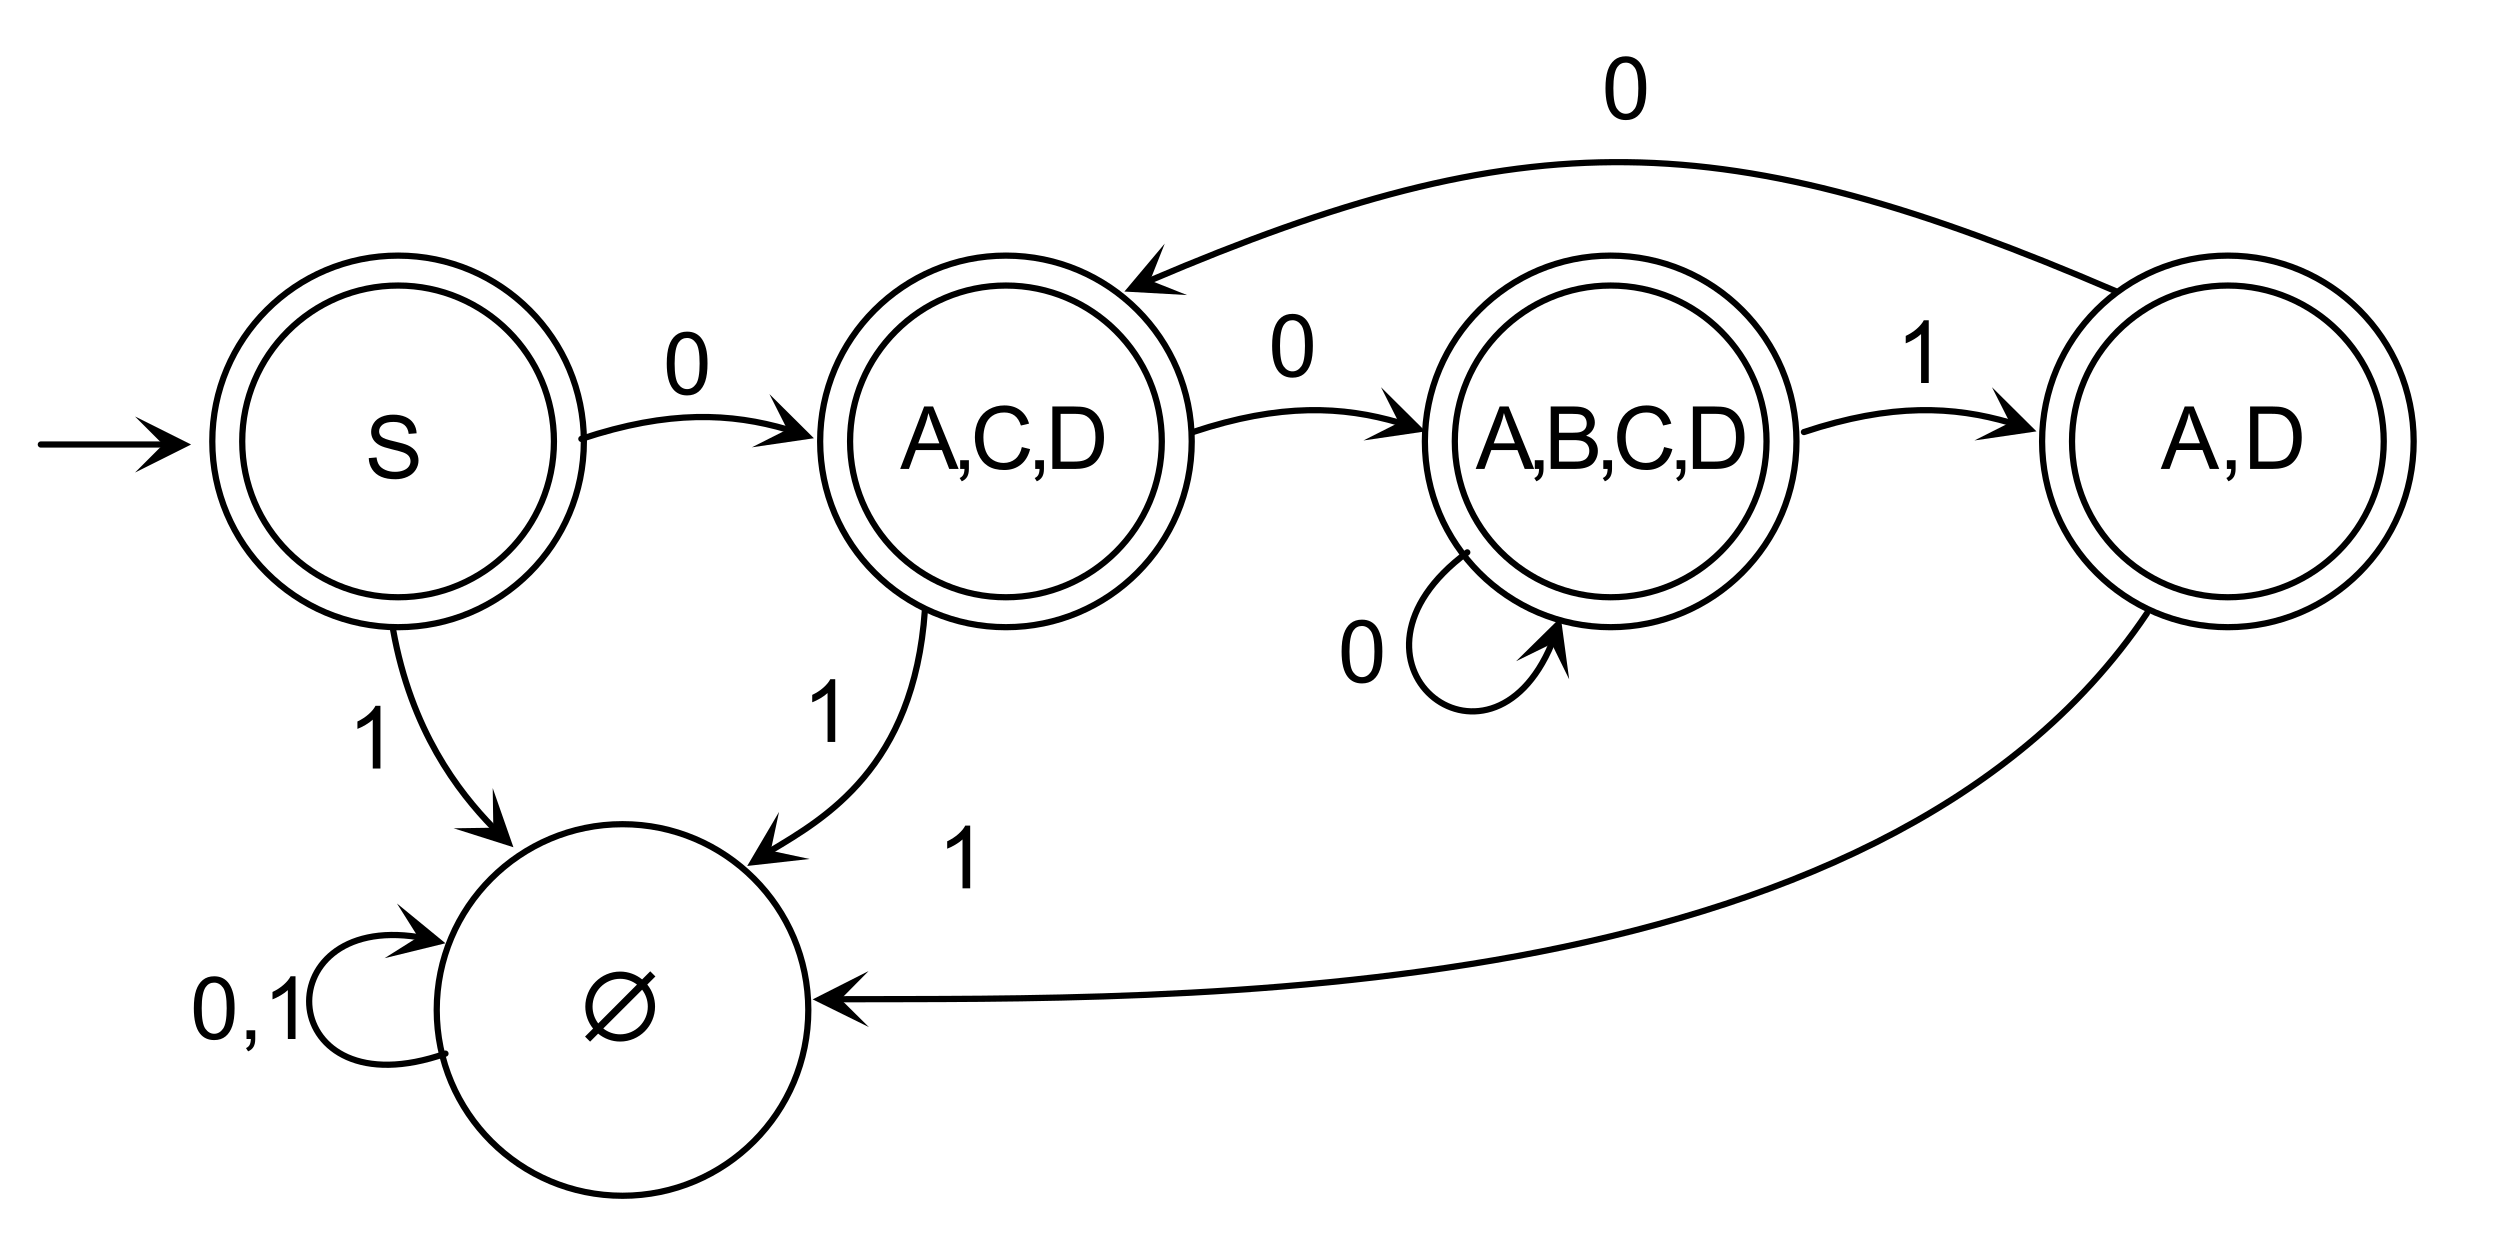 <?xml version="1.0" encoding="UTF-8" standalone="no"?>
<!DOCTYPE svg PUBLIC "-//W3C//DTD SVG 1.1//EN" "http://www.w3.org/Graphics/SVG/1.1/DTD/svg11.dtd">
<svg width="100%" height="100%" viewBox="0 0 401 200" version="1.1" xmlns="http://www.w3.org/2000/svg" xmlns:xlink="http://www.w3.org/1999/xlink" xml:space="preserve" xmlns:serif="http://www.serif.com/" style="fill-rule:evenodd;clip-rule:evenodd;stroke-linecap:round;stroke-linejoin:round;">
    <rect id="_02-figure-05" serif:id="02-figure-05" x="0.352" y="0" width="400" height="200" style="fill:none;"/>
    <circle cx="161.352" cy="70.8" r="29.8" style="fill:none;stroke:black;stroke-width:1px;"/>
    <path d="M21.652,66.8L30.652,71.3L21.652,75.8L26.152,71.3L21.652,66.8Z" style="fill-rule:nonzero;"/>
    <path d="M6.552,71.3L26.152,71.3" style="fill:none;fill-rule:nonzero;stroke:black;stroke-width:1px;stroke-linecap:butt;"/>
    <circle cx="63.852" cy="70.8" r="29.8" style="fill:none;stroke:black;stroke-width:1px;"/>
    <g>
        <path d="M59.149,73.48L60.4,73.371C60.459,73.872 60.597,74.283 60.813,74.605C61.03,74.926 61.366,75.186 61.821,75.384C62.277,75.582 62.79,75.681 63.36,75.681C63.865,75.681 64.312,75.606 64.699,75.456C65.087,75.305 65.375,75.099 65.564,74.837C65.753,74.575 65.848,74.289 65.848,73.979C65.848,73.665 65.757,73.39 65.574,73.156C65.392,72.921 65.091,72.724 64.672,72.564C64.403,72.459 63.808,72.297 62.888,72.075C61.967,71.854 61.322,71.646 60.953,71.45C60.475,71.199 60.118,70.888 59.883,70.517C59.649,70.145 59.531,69.73 59.531,69.269C59.531,68.763 59.675,68.291 59.962,67.851C60.249,67.411 60.668,67.077 61.22,66.849C61.771,66.622 62.384,66.508 63.059,66.508C63.802,66.508 64.457,66.627 65.024,66.867C65.591,67.106 66.028,67.458 66.333,67.923C66.638,68.388 66.803,68.914 66.825,69.502L65.554,69.597C65.485,68.964 65.254,68.485 64.86,68.162C64.466,67.838 63.884,67.677 63.113,67.677C62.311,67.677 61.727,67.824 61.36,68.117C60.993,68.411 60.81,68.766 60.81,69.18C60.81,69.54 60.94,69.837 61.199,70.069C61.455,70.302 62.121,70.54 63.199,70.783C64.277,71.027 65.016,71.24 65.417,71.423C66,71.692 66.431,72.032 66.709,72.445C66.987,72.857 67.126,73.332 67.126,73.87C67.126,74.403 66.973,74.906 66.668,75.377C66.363,75.849 65.924,76.216 65.352,76.478C64.78,76.74 64.137,76.871 63.421,76.871C62.514,76.871 61.754,76.739 61.141,76.474C60.528,76.21 60.048,75.812 59.699,75.282C59.35,74.751 59.167,74.15 59.149,73.48Z" style="fill-rule:nonzero;"/>
    </g>
    <g>
        <g>
            <path d="M144.387,75.221L148.236,65.2L149.665,65.2L153.766,75.221L152.255,75.221L151.086,72.186L146.896,72.186L145.795,75.221L144.387,75.221ZM147.279,71.106L150.676,71.106L149.63,68.33C149.311,67.487 149.074,66.795 148.919,66.252C148.792,66.895 148.612,67.533 148.379,68.166L147.279,71.106Z" style="fill-rule:nonzero;"/>
            <path d="M154.009,75.221L154.009,73.82L155.41,73.82L155.41,75.221C155.41,75.736 155.319,76.152 155.137,76.469C154.954,76.785 154.665,77.03 154.269,77.203L153.927,76.677C154.187,76.563 154.378,76.396 154.501,76.175C154.624,75.954 154.692,75.636 154.706,75.221L154.009,75.221Z" style="fill-rule:nonzero;"/>
            <path d="M163.905,71.707L165.231,72.042C164.953,73.131 164.453,73.962 163.731,74.534C163.009,75.106 162.126,75.392 161.082,75.392C160.002,75.392 159.123,75.172 158.447,74.732C157.77,74.292 157.255,73.656 156.902,72.822C156.549,71.988 156.372,71.092 156.372,70.135C156.372,69.091 156.571,68.181 156.97,67.404C157.369,66.627 157.936,66.037 158.672,65.634C159.408,65.23 160.218,65.029 161.102,65.029C162.105,65.029 162.948,65.284 163.632,65.794C164.315,66.305 164.792,67.022 165.06,67.948L163.755,68.255C163.522,67.526 163.185,66.995 162.743,66.662C162.301,66.33 161.745,66.163 161.075,66.163C160.305,66.163 159.661,66.348 159.144,66.717C158.627,67.086 158.263,67.582 158.054,68.204C157.844,68.826 157.739,69.467 157.739,70.128C157.739,70.98 157.863,71.724 158.112,72.36C158.36,72.996 158.746,73.471 159.27,73.785C159.794,74.1 160.362,74.257 160.973,74.257C161.715,74.257 162.344,74.043 162.859,73.615C163.374,73.186 163.723,72.55 163.905,71.707Z" style="fill-rule:nonzero;"/>
            <path d="M166.049,75.221L166.049,73.82L167.45,73.82L167.45,75.221C167.45,75.736 167.359,76.152 167.177,76.469C166.994,76.785 166.705,77.03 166.309,77.203L165.967,76.677C166.227,76.563 166.418,76.396 166.541,76.175C166.664,75.954 166.732,75.636 166.746,75.221L166.049,75.221Z" style="fill-rule:nonzero;"/>
            <path d="M168.795,75.221L168.795,65.2L172.247,65.2C173.026,65.2 173.621,65.247 174.031,65.343C174.605,65.475 175.095,65.714 175.501,66.061C176.029,66.507 176.425,67.078 176.687,67.773C176.949,68.468 177.08,69.262 177.08,70.156C177.08,70.917 176.991,71.591 176.813,72.179C176.636,72.767 176.408,73.253 176.13,73.638C175.852,74.024 175.548,74.327 175.217,74.548C174.887,74.769 174.488,74.936 174.021,75.05C173.554,75.164 173.017,75.221 172.411,75.221L168.795,75.221ZM170.121,74.038L172.261,74.038C172.921,74.038 173.44,73.977 173.816,73.854C174.192,73.731 174.491,73.558 174.715,73.334C175.029,73.02 175.274,72.597 175.45,72.066C175.625,71.535 175.713,70.892 175.713,70.135C175.713,69.087 175.541,68.281 175.197,67.719C174.853,67.156 174.434,66.779 173.942,66.587C173.587,66.45 173.015,66.382 172.226,66.382L170.121,66.382L170.121,74.038Z" style="fill-rule:nonzero;"/>
        </g>
    </g>
    <g>
        <path d="M106.948,58.313C106.948,57.128 107.07,56.174 107.313,55.452C107.557,54.729 107.92,54.172 108.4,53.78C108.881,53.388 109.486,53.193 110.215,53.193C110.753,53.193 111.225,53.301 111.63,53.517C112.036,53.734 112.371,54.046 112.635,54.454C112.9,54.862 113.107,55.358 113.257,55.944C113.408,56.53 113.483,57.319 113.483,58.313C113.483,59.488 113.362,60.437 113.121,61.16C112.879,61.882 112.518,62.44 112.037,62.835C111.556,63.229 110.949,63.426 110.215,63.426C109.249,63.426 108.49,63.08 107.939,62.387C107.278,61.553 106.948,60.195 106.948,58.313ZM108.212,58.313C108.212,59.958 108.405,61.053 108.79,61.597C109.175,62.142 109.65,62.414 110.215,62.414C110.78,62.414 111.256,62.141 111.641,61.594C112.026,61.047 112.218,59.953 112.218,58.313C112.218,56.663 112.026,55.567 111.641,55.025C111.256,54.482 110.776,54.211 110.202,54.211C109.637,54.211 109.185,54.45 108.848,54.929C108.424,55.54 108.212,56.667 108.212,58.313Z" style="fill-rule:nonzero;"/>
    </g>
    <circle cx="99.852" cy="162" r="29.8" style="fill:none;stroke:black;stroke-width:1px;"/>
    <g>
        <path d="M95.942,165.793C96.908,166.591 98.14,167.067 99.47,167.067C102.55,167.067 105.07,164.547 105.07,161.453C105.07,160.123 104.608,158.891 103.824,157.925L105.126,156.623L104.3,155.797L102.998,157.099C102.032,156.315 100.8,155.839 99.47,155.839C96.404,155.839 93.884,158.359 93.884,161.453C93.884,162.783 94.346,164.015 95.13,164.981L93.842,166.269L94.654,167.081L95.942,165.793ZM102.998,158.751C103.572,159.507 103.908,160.445 103.908,161.453C103.908,163.903 101.92,165.905 99.47,165.905C98.448,165.905 97.51,165.555 96.768,164.967L102.998,158.751ZM95.956,164.155C95.382,163.399 95.046,162.461 95.046,161.453C95.046,159.003 97.034,157.001 99.47,157.001C100.492,157.001 101.43,157.351 102.172,157.925L95.956,164.155Z" style="fill-rule:nonzero;"/>
    </g>
    <path d="M79.031,126.401L82.352,135.9L72.761,132.857L79.124,132.765L79.031,126.401Z" style="fill-rule:nonzero;"/>
    <path d="M63.052,101C65.944,117.158 73.45,126.931 79.124,132.765" style="fill:none;fill-rule:nonzero;stroke:black;stroke-width:1px;stroke-linecap:butt;stroke-linejoin:miter;"/>
    <g>
        <path d="M61.021,123.273L59.791,123.273L59.791,115.432C59.495,115.715 59.106,115.997 58.626,116.28C58.145,116.562 57.713,116.774 57.33,116.916L57.33,115.726C58.018,115.403 58.62,115.011 59.135,114.55C59.65,114.09 60.014,113.643 60.229,113.21L61.021,113.21L61.021,123.273Z" style="fill-rule:nonzero;"/>
    </g>
    <path d="M63.672,144.919L71.452,151.3L61.679,153.695L67.064,150.304L63.672,144.919Z" style="fill-rule:nonzero;"/>
    <path d="M71.452,169C44.071,178.569 42.183,146.398 67.064,150.304" style="fill:none;fill-rule:nonzero;stroke:black;stroke-width:1px;stroke-linecap:butt;stroke-linejoin:miter;"/>
    <g>
        <path d="M31.091,161.716C31.091,160.531 31.213,159.577 31.456,158.855C31.7,158.132 32.063,157.575 32.543,157.183C33.024,156.791 33.629,156.595 34.358,156.595C34.896,156.595 35.368,156.704 35.773,156.92C36.179,157.137 36.514,157.449 36.778,157.857C37.043,158.265 37.25,158.761 37.4,159.347C37.551,159.933 37.626,160.722 37.626,161.716C37.626,162.891 37.505,163.84 37.264,164.563C37.022,165.285 36.661,165.843 36.18,166.238C35.699,166.632 35.092,166.829 34.358,166.829C33.392,166.829 32.633,166.483 32.082,165.79C31.421,164.956 31.091,163.598 31.091,161.716ZM32.355,161.716C32.355,163.361 32.548,164.456 32.933,165C33.318,165.545 33.793,165.817 34.358,165.817C34.923,165.817 35.399,165.544 35.784,164.997C36.169,164.45 36.361,163.356 36.361,161.716C36.361,160.066 36.169,158.97 35.784,158.428C35.399,157.885 34.919,157.614 34.345,157.614C33.78,157.614 33.328,157.853 32.991,158.332C32.567,158.943 32.355,160.07 32.355,161.716Z" style="fill-rule:nonzero;"/>
        <path d="M39.54,166.658L39.54,165.257L40.941,165.257L40.941,166.658C40.941,167.173 40.85,167.589 40.668,167.906C40.486,168.222 40.196,168.467 39.8,168.64L39.458,168.114C39.718,168 39.909,167.833 40.032,167.612C40.155,167.391 40.224,167.073 40.237,166.658L39.54,166.658Z" style="fill-rule:nonzero;"/>
        <path d="M47.401,166.658L46.171,166.658L46.171,158.817C45.875,159.1 45.486,159.382 45.005,159.665C44.524,159.947 44.093,160.159 43.71,160.301L43.71,159.111C44.398,158.788 45,158.396 45.515,157.935C46.03,157.475 46.394,157.028 46.608,156.595L47.401,156.595L47.401,166.658Z" style="fill-rule:nonzero;"/>
    </g>
    <circle cx="258.352" cy="70.8" r="29.8" style="fill:none;stroke:black;stroke-width:1px;"/>
    <g>
        <g>
            <path d="M236.698,75.221L240.547,65.2L241.976,65.2L246.077,75.221L244.566,75.221L243.397,72.186L239.207,72.186L238.106,75.221L236.698,75.221ZM239.59,71.106L242.987,71.106L241.941,68.33C241.622,67.487 241.385,66.795 241.23,66.252C241.103,66.895 240.923,67.533 240.69,68.166L239.59,71.106Z" style="fill-rule:nonzero;"/>
            <path d="M246.181,75.221L246.181,73.82L247.582,73.82L247.582,75.221C247.582,75.736 247.491,76.152 247.309,76.469C247.126,76.785 246.837,77.03 246.441,77.203L246.099,76.677C246.359,76.563 246.55,76.396 246.673,76.175C246.796,75.954 246.864,75.636 246.878,75.221L246.181,75.221Z" style="fill-rule:nonzero;"/>
            <path d="M248.731,75.221L248.731,65.2L252.491,65.2C253.256,65.2 253.871,65.301 254.333,65.504C254.796,65.707 255.158,66.019 255.42,66.44C255.682,66.862 255.813,67.303 255.813,67.763C255.813,68.191 255.697,68.595 255.464,68.973C255.232,69.351 254.881,69.657 254.412,69.889C255.018,70.067 255.484,70.37 255.81,70.798C256.136,71.227 256.298,71.732 256.298,72.316C256.298,72.785 256.199,73.221 256.001,73.625C255.803,74.028 255.558,74.339 255.266,74.558C254.975,74.777 254.609,74.942 254.169,75.054C253.729,75.165 253.19,75.221 252.552,75.221L248.731,75.221ZM250.057,69.41L252.224,69.41C252.812,69.41 253.234,69.372 253.489,69.294C253.826,69.194 254.08,69.028 254.251,68.795C254.422,68.563 254.507,68.271 254.507,67.92C254.507,67.588 254.428,67.295 254.268,67.042C254.109,66.789 253.881,66.616 253.585,66.522C253.288,66.429 252.78,66.382 252.06,66.382L250.057,66.382L250.057,69.41ZM250.057,74.038L252.552,74.038C252.981,74.038 253.282,74.022 253.455,73.991C253.76,73.936 254.015,73.845 254.22,73.717C254.425,73.589 254.594,73.404 254.726,73.16C254.858,72.916 254.924,72.635 254.924,72.316C254.924,71.942 254.829,71.617 254.637,71.342C254.446,71.066 254.18,70.872 253.841,70.761C253.501,70.649 253.013,70.593 252.375,70.593L250.057,70.593L250.057,74.038Z" style="fill-rule:nonzero;"/>
            <path d="M257.168,75.221L257.168,73.82L258.569,73.82L258.569,75.221C258.569,75.736 258.478,76.152 258.296,76.469C258.113,76.785 257.824,77.03 257.428,77.203L257.086,76.677C257.346,76.563 257.537,76.396 257.66,76.175C257.783,75.954 257.851,75.636 257.865,75.221L257.168,75.221Z" style="fill-rule:nonzero;"/>
            <path d="M266.924,71.707L268.25,72.042C267.972,73.131 267.472,73.962 266.75,74.534C266.028,75.106 265.145,75.392 264.101,75.392C263.021,75.392 262.142,75.172 261.466,74.732C260.789,74.292 260.274,73.656 259.921,72.822C259.568,71.988 259.391,71.092 259.391,70.135C259.391,69.091 259.59,68.181 259.989,67.404C260.388,66.627 260.955,66.037 261.691,65.634C262.427,65.23 263.237,65.029 264.121,65.029C265.124,65.029 265.967,65.284 266.651,65.794C267.334,66.305 267.811,67.022 268.079,67.948L266.774,68.255C266.541,67.526 266.204,66.995 265.762,66.662C265.32,66.33 264.764,66.163 264.094,66.163C263.324,66.163 262.68,66.348 262.163,66.717C261.646,67.086 261.282,67.582 261.073,68.204C260.863,68.826 260.758,69.467 260.758,70.128C260.758,70.98 260.882,71.724 261.131,72.36C261.379,72.996 261.765,73.471 262.289,73.785C262.813,74.1 263.381,74.257 263.992,74.257C264.734,74.257 265.363,74.043 265.878,73.615C266.393,73.186 266.742,72.55 266.924,71.707Z" style="fill-rule:nonzero;"/>
            <path d="M268.928,75.221L268.928,73.82L270.329,73.82L270.329,75.221C270.329,75.736 270.238,76.152 270.056,76.469C269.873,76.785 269.584,77.03 269.188,77.203L268.846,76.677C269.106,76.563 269.297,76.396 269.42,76.175C269.543,75.954 269.611,75.636 269.625,75.221L268.928,75.221Z" style="fill-rule:nonzero;"/>
            <path d="M271.534,75.221L271.534,65.2L274.986,65.2C275.765,65.2 276.36,65.247 276.77,65.343C277.344,65.475 277.834,65.714 278.24,66.061C278.768,66.507 279.164,67.078 279.426,67.773C279.688,68.468 279.819,69.262 279.819,70.156C279.819,70.917 279.73,71.591 279.552,72.179C279.375,72.767 279.147,73.253 278.869,73.638C278.591,74.024 278.287,74.327 277.956,74.548C277.626,74.769 277.227,74.936 276.76,75.05C276.293,75.164 275.756,75.221 275.15,75.221L271.534,75.221ZM272.86,74.038L275,74.038C275.66,74.038 276.179,73.977 276.555,73.854C276.931,73.731 277.23,73.558 277.454,73.334C277.768,73.02 278.013,72.597 278.189,72.066C278.364,71.535 278.452,70.892 278.452,70.135C278.452,69.087 278.28,68.281 277.936,67.719C277.592,67.156 277.173,66.779 276.681,66.587C276.326,66.45 275.754,66.382 274.965,66.382L272.86,66.382L272.86,74.038Z" style="fill-rule:nonzero;"/>
        </g>
    </g>
    <path d="M221.512,62.104L228.652,69.195L218.696,70.652L224.378,67.787L221.512,62.104Z" style="fill-rule:nonzero;"/>
    <path d="M191.352,69.3C205.484,64.604 215.384,65.165 224.378,67.787" style="fill:none;fill-rule:nonzero;stroke:black;stroke-width:1px;stroke-linecap:butt;stroke-linejoin:miter;"/>
    <g>
        <path d="M204.048,55.466C204.048,54.281 204.17,53.327 204.413,52.605C204.657,51.882 205.02,51.325 205.5,50.933C205.981,50.541 206.586,50.345 207.315,50.345C207.853,50.345 208.325,50.454 208.73,50.67C209.136,50.887 209.471,51.199 209.735,51.607C210,52.015 210.207,52.511 210.357,53.097C210.508,53.683 210.583,54.472 210.583,55.466C210.583,56.641 210.462,57.59 210.221,58.313C209.979,59.035 209.618,59.593 209.137,59.988C208.656,60.382 208.049,60.579 207.315,60.579C206.349,60.579 205.59,60.233 205.039,59.54C204.378,58.706 204.048,57.348 204.048,55.466ZM205.312,55.466C205.312,57.111 205.505,58.206 205.89,58.75C206.275,59.295 206.75,59.567 207.315,59.567C207.88,59.567 208.356,59.294 208.741,58.747C209.126,58.2 209.318,57.106 209.318,55.466C209.318,53.816 209.126,52.72 208.741,52.178C208.356,51.635 207.876,51.364 207.302,51.364C206.737,51.364 206.285,51.603 205.948,52.082C205.524,52.693 205.312,53.82 205.312,55.466Z" style="fill-rule:nonzero;"/>
    </g>
    <circle cx="161.352" cy="70.8" r="25" style="fill:none;stroke:black;stroke-width:1px;"/>
    <circle cx="258.352" cy="70.8" r="25" style="fill:none;stroke:black;stroke-width:1px;"/>
    <path d="M129.852,137.781L119.852,138.9L124.957,130.229L123.628,136.452L129.852,137.781Z" style="fill-rule:nonzero;"/>
    <path d="M148.352,97.9C146.593,123.171 132.166,131.313 123.628,136.452" style="fill:none;fill-rule:nonzero;stroke:black;stroke-width:1px;stroke-linecap:butt;stroke-linejoin:miter;"/>
    <g>
        <path d="M133.971,119.006L132.741,119.006L132.741,111.165C132.445,111.448 132.056,111.73 131.576,112.013C131.095,112.295 130.663,112.507 130.28,112.649L130.28,111.459C130.968,111.136 131.57,110.744 132.085,110.283C132.6,109.823 132.964,109.376 133.179,108.944L133.971,108.944L133.971,119.006Z" style="fill-rule:nonzero;"/>
    </g>
    <g>
        <path d="M215.193,104.511C215.193,103.326 215.315,102.372 215.558,101.65C215.802,100.927 216.165,100.37 216.645,99.978C217.126,99.586 217.731,99.39 218.46,99.39C218.998,99.39 219.47,99.499 219.875,99.715C220.281,99.932 220.616,100.244 220.88,100.652C221.145,101.06 221.352,101.556 221.502,102.142C221.653,102.728 221.728,103.517 221.728,104.511C221.728,105.686 221.607,106.635 221.366,107.358C221.124,108.08 220.763,108.638 220.282,109.033C219.801,109.427 219.194,109.624 218.46,109.624C217.494,109.624 216.735,109.278 216.184,108.585C215.523,107.751 215.193,106.393 215.193,104.511ZM216.457,104.511C216.457,106.156 216.65,107.251 217.035,107.795C217.42,108.34 217.895,108.612 218.46,108.612C219.025,108.612 219.501,108.339 219.886,107.792C220.271,107.245 220.463,106.151 220.463,104.511C220.463,102.861 220.271,101.765 219.886,101.223C219.501,100.68 219.021,100.409 218.447,100.409C217.882,100.409 217.43,100.648 217.093,101.127C216.669,101.738 216.457,102.865 216.457,104.511Z" style="fill-rule:nonzero;"/>
    </g>
    <circle cx="357.352" cy="70.8" r="29.8" style="fill:none;stroke:black;stroke-width:1px;"/>
    <circle cx="357.352" cy="70.8" r="25" style="fill:none;stroke:black;stroke-width:1px;"/>
    <g>
        <path d="M346.586,75.216L350.435,65.195L351.864,65.195L355.965,75.216L354.454,75.216L353.285,72.181L349.095,72.181L347.994,75.216L346.586,75.216ZM349.478,71.101L352.875,71.101L351.829,68.325C351.51,67.482 351.273,66.79 351.118,66.247C350.991,66.89 350.811,67.528 350.578,68.161L349.478,71.101Z" style="fill-rule:nonzero;"/>
        <path d="M357.189,75.216L357.189,73.815L358.59,73.815L358.59,75.216C358.59,75.731 358.499,76.147 358.317,76.464C358.134,76.78 357.845,77.025 357.448,77.198L357.107,76.672C357.366,76.558 357.558,76.391 357.681,76.17C357.804,75.949 357.872,75.631 357.886,75.216L357.189,75.216Z" style="fill-rule:nonzero;"/>
        <path d="M360.914,75.216L360.914,65.195L364.366,65.195C365.146,65.195 365.74,65.242 366.151,65.338C366.725,65.47 367.215,65.709 367.62,66.056C368.149,66.502 368.544,67.073 368.806,67.768C369.068,68.463 369.199,69.257 369.199,70.151C369.199,70.912 369.111,71.586 368.933,72.174C368.755,72.762 368.527,73.248 368.249,73.633C367.971,74.019 367.667,74.322 367.337,74.543C367.006,74.764 366.607,74.931 366.14,75.045C365.673,75.159 365.137,75.216 364.531,75.216L360.914,75.216ZM362.24,74.033L364.38,74.033C365.041,74.033 365.559,73.972 365.935,73.849C366.311,73.726 366.611,73.553 366.834,73.329C367.149,73.015 367.394,72.592 367.569,72.061C367.745,71.53 367.832,70.887 367.832,70.13C367.832,69.082 367.66,68.276 367.316,67.714C366.972,67.151 366.554,66.774 366.062,66.582C365.706,66.445 365.134,66.377 364.346,66.377L362.24,66.377L362.24,74.033Z" style="fill-rule:nonzero;"/>
    </g>
    <g>
        <path d="M309.371,61.429L308.141,61.429L308.141,53.588C307.845,53.871 307.456,54.153 306.976,54.436C306.495,54.718 306.063,54.93 305.68,55.072L305.68,53.882C306.368,53.559 306.97,53.167 307.485,52.706C308,52.246 308.364,51.799 308.579,51.367L309.371,51.367L309.371,61.429Z" style="fill-rule:nonzero;"/>
    </g>
    <path d="M190.399,47.328L180.352,46.766L186.829,39.066L184.483,44.982L190.399,47.328Z" style="fill-rule:nonzero;"/>
    <path d="M339.352,46.7C276.373,19.611 244.858,19.205 184.483,44.982" style="fill:none;fill-rule:nonzero;stroke:black;stroke-width:1px;stroke-linecap:butt;stroke-linejoin:miter;"/>
    <g>
        <path d="M257.52,14.149C257.52,12.964 257.642,12.01 257.885,11.288C258.129,10.565 258.492,10.008 258.972,9.616C259.453,9.224 260.058,9.028 260.787,9.028C261.325,9.028 261.797,9.137 262.202,9.353C262.608,9.57 262.943,9.882 263.207,10.29C263.472,10.698 263.679,11.194 263.829,11.78C263.98,12.366 264.055,13.155 264.055,14.149C264.055,15.324 263.934,16.273 263.693,16.996C263.451,17.718 263.09,18.276 262.609,18.671C262.128,19.065 261.521,19.262 260.787,19.262C259.821,19.262 259.062,18.916 258.511,18.223C257.85,17.389 257.52,16.031 257.52,14.149ZM258.784,14.149C258.784,15.794 258.977,16.889 259.362,17.433C259.747,17.978 260.222,18.25 260.787,18.25C261.352,18.25 261.828,17.977 262.213,17.43C262.598,16.883 262.79,15.789 262.79,14.149C262.79,12.499 262.598,11.403 262.213,10.861C261.828,10.318 261.348,10.047 260.774,10.047C260.209,10.047 259.757,10.286 259.42,10.765C258.996,11.376 258.784,12.503 258.784,14.149Z" style="fill-rule:nonzero;"/>
    </g>
    <path d="M139.376,164.753L130.352,160.3L139.328,155.753L134.852,160.276L139.376,164.753Z" style="fill-rule:nonzero;"/>
    <path d="M344.352,98.4C301.211,162.625 188.021,160.104 134.852,160.276" style="fill:none;fill-rule:nonzero;stroke:black;stroke-width:1px;stroke-linecap:butt;stroke-linejoin:miter;"/>
    <g>
        <path d="M155.618,142.491L154.388,142.491L154.388,134.65C154.092,134.933 153.703,135.215 153.223,135.498C152.742,135.78 152.31,135.992 151.927,136.134L151.927,134.944C152.615,134.621 153.217,134.229 153.732,133.768C154.247,133.308 154.611,132.861 154.826,132.428L155.618,132.428L155.618,142.491Z" style="fill-rule:nonzero;"/>
    </g>
    <path d="M123.412,63.204L130.552,70.295L120.596,71.752L126.278,68.887L123.412,63.204Z" style="fill-rule:nonzero;"/>
    <path d="M93.252,70.4C107.384,65.704 117.284,66.265 126.278,68.887" style="fill:none;fill-rule:nonzero;stroke:black;stroke-width:1px;stroke-linecap:butt;stroke-linejoin:miter;"/>
    <path d="M319.512,62.104L326.652,69.195L316.696,70.652L322.378,67.787L319.512,62.104Z" style="fill-rule:nonzero;"/>
    <path d="M289.352,69.3C303.484,64.604 313.384,65.165 322.378,67.787" style="fill:none;fill-rule:nonzero;stroke:black;stroke-width:1px;stroke-linecap:butt;stroke-linejoin:miter;"/>
    <path d="M243.182,106.06L250.352,99L251.698,108.972L248.896,103.258L243.182,106.06Z" style="fill-rule:nonzero;"/>
    <path d="M235.352,88.6C211.898,105.977 238.802,127.502 248.896,103.258" style="fill:none;fill-rule:nonzero;stroke:black;stroke-width:1px;stroke-linecap:butt;stroke-linejoin:miter;"/>
    <circle cx="63.852" cy="70.8" r="25" style="fill:none;stroke:black;stroke-width:1px;"/>
</svg>
